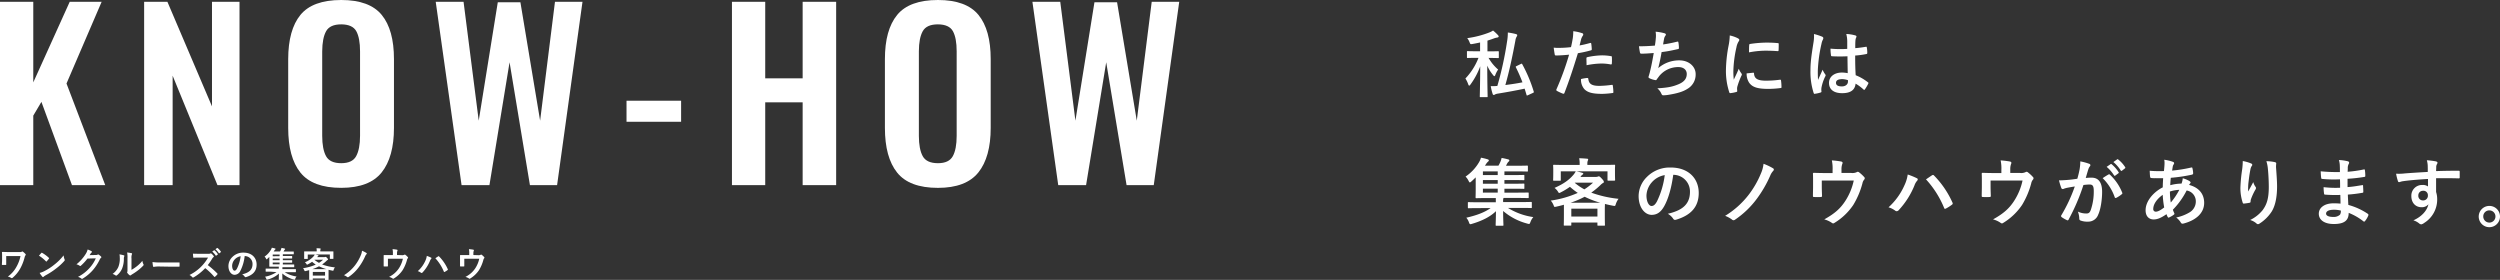 <svg xmlns="http://www.w3.org/2000/svg" viewBox="0 0 1090.14 122.04"><rect x="0" y="0" width="1090.14" height="122.04" fill="#333333" stroke="none"/><defs><style>.cls-1{fill:#fff;}</style></defs><title>sec5-title</title><g id="レイヤー_2" data-name="レイヤー 2"><g id="レイヤー_1-2" data-name="レイヤー 1"><path class="cls-1" d="M649.08,25.21a18.93,18.93,0,0,0,4.19,5.12,10.74,10.74,0,0,0-1.22,2.34c-.13.35-.26.54-.42.54s-.32-.16-.54-.45a17.13,17.13,0,0,1-2.56-4.13c0,7.65.16,12.83.16,13.41,0,.29,0,.32-.35.32h-2.72c-.32,0-.35,0-.35-.32,0-.58.16-5.79.19-13.12a32.13,32.13,0,0,1-4.26,7.94c-.22.32-.38.48-.54.48s-.26-.16-.42-.54A11.26,11.26,0,0,0,639,34.23a27.35,27.35,0,0,0,5.7-9h-.93c-2.69,0-3.58.06-3.78.06s-.32,0-.32-.35v-2.3c0-.32,0-.35.32-.35s1.09.06,3.78.06h1.63V18.52c-1,.22-2.11.45-3.2.64s-1,.16-1.41-.77a6.23,6.23,0,0,0-1-1.76,41.4,41.4,0,0,0,9.6-2.46,7.94,7.94,0,0,0,1.66-.86,19.23,19.23,0,0,1,2.14,2,1,1,0,0,1,.32.61c0,.22-.22.38-.61.45a7.26,7.26,0,0,0-1.38.35c-.93.35-1.89.67-2.91,1v4.67h.83c2.72,0,3.58-.06,3.78-.06s.35,0,.35.35v2.3c0,.32,0,.35-.35.35s-1.06-.06-3.78-.06Zm14.08,2.69c.45-.19.48-.19.64.13a62.44,62.44,0,0,1,5,11.9c.1.32.06.38-.35.58l-2.18,1c-.48.19-.51.22-.61-.13l-.83-2.72c-3.68.77-7.39,1.47-11.81,2.18a3.85,3.85,0,0,0-1.12.35,1,1,0,0,1-.54.22c-.22,0-.38-.13-.48-.45a22.81,22.81,0,0,1-.83-3.39c1,0,1.89,0,2.88-.1a148.54,148.54,0,0,0,4.22-19.3,22.08,22.08,0,0,0,.35-4,30.79,30.79,0,0,1,3.49.67c.35.1.61.26.61.48a1.09,1.09,0,0,1-.22.61,4.26,4.26,0,0,0-.58,1.73c-1.28,6.85-2.59,13.12-4.38,19.42,2.43-.32,4.9-.67,7.46-1.18a67.86,67.86,0,0,0-2.85-6.5c-.16-.32-.1-.42.26-.58Z"/><path class="cls-1" d="M693.37,18.75c.35-.1.48.06.51.32.1.7.19,1.63.22,2.3,0,.42-.06.51-.48.61a51,51,0,0,1-5.57,1.22c-2.18,7.1-3.81,12-5.86,17.31-.16.45-.35.42-.7.32s-1.89-.8-2.56-1.18a.51.51,0,0,1-.26-.64,120.25,120.25,0,0,0,5.54-15.17c-1.86.19-4.1.35-5.6.35-.48,0-.61-.1-.67-.51-.13-.67-.29-1.76-.45-2.91a14.74,14.74,0,0,0,2.37.1,43.33,43.33,0,0,0,5.18-.32c.32-1.28.58-2.69.8-4a22,22,0,0,0,.19-2.94,18.66,18.66,0,0,1,4,.9.53.53,0,0,1,.35.51.77.77,0,0,1-.16.51,6.06,6.06,0,0,0-.67,1.28c-.32,1.15-.54,2.24-.77,3C690.08,19.61,691.8,19.19,693.37,18.75ZM692.12,34c.32,0,.45.13.48.45.26,2.34,1.82,3,4.9,3a47.78,47.78,0,0,0,5.38-.45c.26,0,.35,0,.38.29a20,20,0,0,1,.26,2.78c0,.38,0,.48-.51.51a38,38,0,0,1-4.35.35c-4.19,0-6.37-.58-7.81-2.08a6.24,6.24,0,0,1-1.44-4.38A16.31,16.31,0,0,1,692.12,34Zm-.35-8.48c0-.45.1-.54.58-.64a33.41,33.41,0,0,1,6.24-.74,23.32,23.32,0,0,1,3.74.32c.45.06.54.1.54.48a22.43,22.43,0,0,1,0,2.56c0,.54-.16.67-.61.58a21.38,21.38,0,0,0-4-.38,35.41,35.41,0,0,0-6.43.74C691.83,27.35,691.77,26.2,691.77,25.56Z"/><path class="cls-1" d="M722,16.92a10.65,10.65,0,0,0-.06-3.1,20.91,20.91,0,0,1,3.84.67c.42.13.64.32.64.58a1.05,1.05,0,0,1-.22.51,3.3,3.3,0,0,0-.54,1.18c-.16.86-.29,1.5-.45,2.62a58.43,58.43,0,0,0,6-1.18c.45-.13.61-.1.67.32a14.38,14.38,0,0,1,.22,2.37c0,.35-.1.45-.38.51-2.75.61-4.48,1-7.17,1.31-.45,2.66-.9,4.8-1.47,7a13.84,13.84,0,0,1,9.18-3.39c4.26,0,7.14,2.75,7.14,6a7.17,7.17,0,0,1-3.65,6.46c-1.92,1.25-4.67,2-8.16,2.56a14.84,14.84,0,0,1-2.37.22c-.32,0-.54-.16-.8-.77a6.11,6.11,0,0,0-1.73-2.27c4.67-.29,6.62-.7,9.18-1.76s3.65-2.5,3.65-4.51c0-1.66-1.22-3-3.65-3a10.64,10.64,0,0,0-8.42,4c-.29.42-.61.8-.9,1.22s-.32.51-.61.48a9,9,0,0,1-2.4-.7c-.51-.22-.7-.35-.7-.64A2.19,2.19,0,0,1,719,33c.16-.54.29-1,.42-1.5.7-2.82,1.15-5.18,1.7-8.38-1.73.13-3.74.29-5.38.29a.55.55,0,0,1-.61-.45c-.1-.38-.32-1.73-.45-2.78,2.5,0,4.48-.1,6.94-.29C721.82,18.75,721.95,17.69,722,16.92Z"/><path class="cls-1" d="M757.69,16.63c.54.29.74.48.74.77s-.06.32-.48,1a7.55,7.55,0,0,0-.77,2.27A51.89,51.89,0,0,0,755.84,31a30.67,30.67,0,0,0,.19,3.74c.67-1.47,1.25-2.53,2.18-4.77a8.3,8.3,0,0,0,1.12,2,1.28,1.28,0,0,1,.22.48.89.89,0,0,1-.16.51,31.4,31.4,0,0,0-1.82,4.83,3.66,3.66,0,0,0-.1,1c0,.38.06.64.06.9s-.13.35-.42.42a15.91,15.91,0,0,1-2.62.51c-.22,0-.35-.13-.42-.35a30,30,0,0,1-1.47-9.54,61.15,61.15,0,0,1,1.09-10.5,25.82,25.82,0,0,0,.58-4.77A14.15,14.15,0,0,1,757.69,16.63Zm6.85,15.07c.26,0,.32.13.32.48.19,2.21,1.73,3,5.22,3a45.8,45.8,0,0,0,6.11-.42c.32,0,.38,0,.45.42a23.78,23.78,0,0,1,.19,2.75c0,.38,0,.42-.54.48a42.9,42.9,0,0,1-5.22.35c-4.74,0-6.94-.77-8.32-2.66A7.05,7.05,0,0,1,761.63,32Zm-1.79-12c0-.38.13-.48.45-.54a51.07,51.07,0,0,1,6.94-.58c1.92,0,3.39.06,4.74.19.67,0,.74.1.74.42,0,1,0,1.82-.06,2.72,0,.29-.13.42-.42.38-1.92-.13-3.58-.19-5.22-.19a39.12,39.12,0,0,0-7.26.74C762.68,21.08,762.68,20.28,762.75,19.74Z"/><path class="cls-1" d="M794.59,16c.35.19.48.38.48.64a1.63,1.63,0,0,1-.22.7,6.49,6.49,0,0,0-.58,1.76,63.56,63.56,0,0,0-1.6,11.65c0,1.28,0,2.75.1,4.1.64-1.47,1.31-2.85,2-4.45a8.48,8.48,0,0,0,1.12,2,.69.69,0,0,1,.19.45.93.93,0,0,1-.19.51,19,19,0,0,0-1.63,4.86,6,6,0,0,0,0,1.7c0,.22-.1.32-.38.42a13.42,13.42,0,0,1-2.4.54c-.35.1-.48.06-.64-.38a29.82,29.82,0,0,1-1.38-9.76c0-3.07.26-5.63,1.31-12.13a16.1,16.1,0,0,0,.22-3.78A25,25,0,0,1,794.59,16Zm11,8.54a64.67,64.67,0,0,1-6.59,0c-.42,0-.54-.1-.58-.42a19.61,19.61,0,0,1-.22-2.91,46.26,46.26,0,0,0,7.3.1c0-1.15,0-2.18,0-3.36a13.2,13.2,0,0,0-.42-3.14,17.84,17.84,0,0,1,3.87.61c.35.1.58.26.58.54a1.38,1.38,0,0,1-.19.54,3.61,3.61,0,0,0-.26,1.12C809,18.68,809,19.52,809,21c1.5-.13,3.17-.35,4.54-.58.38-.1.45,0,.51.38a12.8,12.8,0,0,1,.19,2.27c0,.29-.13.45-.35.48a36,36,0,0,1-4.93.67c0,3.58.06,5.82.22,8.58a20.94,20.94,0,0,1,5.31,3.07c.29.19.32.29.16.64A17.28,17.28,0,0,1,813.18,39a.39.39,0,0,1-.29.19.44.44,0,0,1-.29-.16,19,19,0,0,0-3.46-2.56c-.26,2.69-2.08,4.16-5.86,4.16s-5.73-1.73-5.73-4.48,2.37-4.51,5.6-4.51a13.33,13.33,0,0,1,2.56.26C805.66,29.4,805.63,27.07,805.6,24.54Zm-2.59,10c-1.5,0-2.4.54-2.4,1.54s.7,1.6,2.59,1.6c1.6,0,2.62-.93,2.62-2.08a4.61,4.61,0,0,0,0-.64A8.91,8.91,0,0,0,803,34.49Z"/><path class="cls-1" d="M644.48,90.75c-2.88,0-3.87.06-4.06.06s-.35,0-.35-.35v-2c0-.29,0-.32.35-.32s1.18.06,4.06.06h7.78V88c0-.51,0-1.09,0-1.63h-4c-3.14,0-4.29.06-4.48.06s-.35,0-.35-.38c0-.19.06-1.25.06-3.62V77.34c-.61.61-1.25,1.22-1.89,1.79-.32.29-.51.42-.67.42s-.32-.22-.54-.67A7.07,7.07,0,0,0,639.07,77a19.44,19.44,0,0,0,5.86-6.24,8.84,8.84,0,0,0,.86-2,25.66,25.66,0,0,1,3,.74c.29.1.42.26.42.45a.54.54,0,0,1-.29.48,5.2,5.2,0,0,0-.86,1l-.54.8h5.89a14.1,14.1,0,0,0,.86-1.7,9.17,9.17,0,0,0,.51-1.66c1.12.19,2.11.42,3,.67a.48.48,0,0,1,.38.45.69.69,0,0,1-.32.48,3.09,3.09,0,0,0-.61.8c-.19.35-.35.67-.54,1h4.86c3.1,0,4.13-.06,4.35-.06s.35,0,.35.32v1.89c0,.35,0,.38-.35.38s-1.25-.06-4.35-.06h-5.54v1.6h4c3.07,0,4.13-.06,4.32-.06.35,0,.38,0,.38.35v1.6c0,.32,0,.35-.38.35-.19,0-1.25-.06-4.32-.06h-4v1.6h4c3.07,0,4.13-.06,4.32-.06.35,0,.38,0,.38.35V82c0,.32,0,.35-.38.35-.19,0-1.25-.06-4.32-.06h-4V84h5.82c3.14,0,4.22-.06,4.42-.06s.35,0,.35.35V86c0,.35,0,.38-.35.38s-1.28-.06-4.42-.06h-6.18l-.1.19a4.28,4.28,0,0,0-.1,1.41v.19h8.1c2.88,0,3.87-.06,4.06-.06s.35,0,.35.32v2c0,.32,0,.35-.35.35s-1.18-.06-4.06-.06h-6a28.43,28.43,0,0,0,11.07,4,6.59,6.59,0,0,0-1.25,2.14c-.26.64-.35.86-.64.86a3.09,3.09,0,0,1-.74-.16A26.52,26.52,0,0,1,655.45,92c0,3.55.13,5.41.13,6.08,0,.32,0,.35-.32.35h-2.75c-.29,0-.32,0-.32-.35,0-.67.1-2.46.13-6-2.53,2.53-6.37,4.32-10.37,5.5a3.73,3.73,0,0,1-.77.19c-.29,0-.42-.22-.64-.83a6.05,6.05,0,0,0-1.15-2c4.29-1,7.74-2.18,10.62-4.22Zm8.61-14.4v-1.6h-6.46v1.6Zm0,3.78v-1.6h-6.46v1.6Zm0,3.84v-1.7h-6.46V84Z"/><path class="cls-1" d="M699.71,71.9c3,0,4-.06,4.22-.06s.35,0,.35.35-.06.74-.06,1.54V75c0,2.72.06,3.23.06,3.42s0,.35-.35.35h-2.62c-.32,0-.35,0-.35-.35V74.71h-13.6c.9.16,1.79.42,2.59.64.29.1.45.19.45.38s-.16.32-.38.45a2.34,2.34,0,0,0-.61.64l-.26.32h6.78a2,2,0,0,0,.8-.13,1.37,1.37,0,0,1,.45-.13c.19,0,.48.13,1.28,1s.9,1.09.9,1.41-.1.42-.42.54a5.68,5.68,0,0,0-1.12.93A33.37,33.37,0,0,1,693.88,84a48.94,48.94,0,0,0,11.9,2.69,7.7,7.7,0,0,0-1.22,2.4c-.26.8-.26.8-1.25.61q-1.82-.34-3.46-.77c0,.38-.06,1.09-.06,2.27v2.53c0,3.33.06,4.16.06,4.32,0,.32,0,.35-.35.35h-2.59c-.32,0-.35,0-.35-.35v-1H685.18V98c0,.35,0,.38-.35.38h-2.56c-.35,0-.38,0-.38-.38,0-.16.06-1,.06-4.26V91.55c0-1.09,0-1.82,0-2.27-1,.29-2,.54-3.17.8s-1,.22-1.34-.61a7.17,7.17,0,0,0-1.22-2A45.11,45.11,0,0,0,688,84.12a30.58,30.58,0,0,1-3.42-2.66,30,30,0,0,1-3.9,2.37,2.73,2.73,0,0,1-.77.32c-.19,0-.29-.16-.51-.51a5.74,5.74,0,0,0-1.54-1.7c3.94-1.76,6.3-3.42,8.26-5.73a8.83,8.83,0,0,0,1-1.5h-6.53v3.74c0,.32,0,.35-.35.35H677.6c-.32,0-.35,0-.35-.35s.06-.7.06-3.42V74c0-1.06-.06-1.57-.06-1.79s0-.35.35-.35,1.25.06,4.22.06h7v-.51a10,10,0,0,0-.22-2.4c1.12,0,2.34.1,3.42.19.35,0,.51.16.51.32a1.49,1.49,0,0,1-.19.61,3.83,3.83,0,0,0-.16,1.31v.48Zm-1.86,16.51A38.14,38.14,0,0,1,691,85.79a38.15,38.15,0,0,1-6.18,2.62Zm-12.67,6h11.39V91H685.18Zm1.5-14.69a24.11,24.11,0,0,0,4.19,2.85,27.57,27.57,0,0,0,3.78-2.91h-7.9Z"/><path class="cls-1" d="M729.63,76.22c-.74,5.44-2.08,10.43-4,13.79-1.38,2.4-3,3.68-5.44,3.68-2.82,0-5.66-3-5.66-8.22a11.79,11.79,0,0,1,3.62-8.32,14,14,0,0,1,10.4-4.1c7.68,0,12.19,4.74,12.19,11.1,0,6-3.36,9.7-9.86,11.65-.67.19-1,.06-1.38-.58a6.78,6.78,0,0,0-2.24-2c5.41-1.28,9.66-3.52,9.66-9.57a7.27,7.27,0,0,0-7.17-7.42Zm-9.18,3.1a9.21,9.21,0,0,0-2.5,5.92c0,2.94,1.18,4.58,2.18,4.58.83,0,1.54-.42,2.4-2a36.59,36.59,0,0,0,3.39-11.46A9.63,9.63,0,0,0,720.44,79.32Z"/><path class="cls-1" d="M773.12,73.37a.68.68,0,0,1,.38.54,1,1,0,0,1-.22.54,6.72,6.72,0,0,0-1.38,2.18A51.86,51.86,0,0,1,766,86.78a39,39,0,0,1-9.41,9,1.18,1.18,0,0,1-.67.26,1,1,0,0,1-.67-.29,11.75,11.75,0,0,0-3-1.63,37.78,37.78,0,0,0,10.34-9.28,40.48,40.48,0,0,0,5.28-9.22A14.18,14.18,0,0,0,769,71.42,25.1,25.1,0,0,1,773.12,73.37Z"/><path class="cls-1" d="M807.23,75.42a4.37,4.37,0,0,0,2.4-.35.76.76,0,0,1,.45-.16,1,1,0,0,1,.7.32,15.44,15.44,0,0,1,2.14,2,.67.67,0,0,1,.22.48,1.09,1.09,0,0,1-.32.7,3.49,3.49,0,0,0-.7,1.57,35.57,35.57,0,0,1-4,9.41,26.59,26.59,0,0,1-8.26,7.84.93.93,0,0,1-.51.19,1.17,1.17,0,0,1-.67-.32,10.83,10.83,0,0,0-3.2-1.44c4.51-2.5,7-4.7,9.15-8a26.47,26.47,0,0,0,3.71-8.93H794.4v2.69c0,1.28.06,2.59.1,3.87,0,.51-.1.61-.51.61a22.6,22.6,0,0,1-2.94,0c-.42,0-.51-.1-.51-.48,0-1.63.06-2.69.06-4V78.88c0-1,0-2.18-.06-3.1,0-.29.16-.42.45-.42,1.5.06,3.26.1,4.86.1h3.26V74.2a17.17,17.17,0,0,0-.32-4.26,36.43,36.43,0,0,1,4,.48c.64.13.83.48.58,1a6.62,6.62,0,0,0-.38,2.46v1.54Z"/><path class="cls-1" d="M830.43,80.83a16,16,0,0,0,1.44-4.74,31.8,31.8,0,0,1,4,1.63.55.55,0,0,1,.38.51,1,1,0,0,1-.32.64,6.13,6.13,0,0,0-1.12,2,35.25,35.25,0,0,1-6.85,10.75,1.21,1.21,0,0,1-.9.48,1.08,1.08,0,0,1-.74-.32,8.88,8.88,0,0,0-2.82-1.38A28.34,28.34,0,0,0,830.43,80.83Zm12-4.35a.76.76,0,0,1,.45-.19.65.65,0,0,1,.48.26,40.22,40.22,0,0,1,8,11.74.8.8,0,0,1,.13.45.62.62,0,0,1-.32.51,19.38,19.38,0,0,1-2.66,1.7c-.42.19-.64.13-.77-.29a41.84,41.84,0,0,0-7.9-12.45C841,77.44,841.85,76.83,842.4,76.48Z"/><path class="cls-1" d="M880.83,75.42a4.37,4.37,0,0,0,2.4-.35.76.76,0,0,1,.45-.16,1,1,0,0,1,.7.32,15.44,15.44,0,0,1,2.14,2,.67.67,0,0,1,.22.48,1.09,1.09,0,0,1-.32.7,3.49,3.49,0,0,0-.7,1.57,35.57,35.57,0,0,1-4,9.41,26.59,26.59,0,0,1-8.26,7.84.93.93,0,0,1-.51.19,1.17,1.17,0,0,1-.67-.32,10.83,10.83,0,0,0-3.2-1.44c4.51-2.5,7-4.7,9.15-8a26.47,26.47,0,0,0,3.71-8.93H868v2.69c0,1.28.06,2.59.1,3.87,0,.51-.1.61-.51.61a22.6,22.6,0,0,1-2.94,0c-.42,0-.51-.1-.51-.48,0-1.63.06-2.69.06-4V78.88c0-1,0-2.18-.06-3.1,0-.29.16-.42.45-.42,1.5.06,3.26.1,4.86.1h3.26V74.2a17.17,17.17,0,0,0-.32-4.26,36.43,36.43,0,0,1,4,.48c.64.13.83.48.58,1a6.62,6.62,0,0,0-.38,2.46v1.54Z"/><path class="cls-1" d="M906.81,73.92a21.88,21.88,0,0,0,.32-3.55A23.4,23.4,0,0,1,911,71.42a.64.64,0,0,1,.29,1.12,4.07,4.07,0,0,0-.64,1.22c-.42,1.31-.74,2.5-1.15,3.84a24.54,24.54,0,0,1,2.56-.13c3,0,4.58,2.08,4.58,6.18,0,3.46-.64,7.71-1.73,10a4.58,4.58,0,0,1-4.32,3,8.48,8.48,0,0,1-3.33-.48.85.85,0,0,1-.58-.9,9.16,9.16,0,0,0-.61-3,8.52,8.52,0,0,0,3.68.83c1.06,0,1.54-.38,2-1.7a24.72,24.72,0,0,0,1.25-8c0-2.24-.42-2.94-1.82-2.94a21.21,21.21,0,0,0-2.69.22,88.28,88.28,0,0,1-6.43,15,.52.52,0,0,1-.83.29A14.54,14.54,0,0,1,899,94.68a.66.66,0,0,1-.26-.48.6.6,0,0,1,.13-.35,67.51,67.51,0,0,0,5.86-12.54c-1.25.19-2.27.38-3.14.54a9.4,9.4,0,0,0-1.76.51.7.7,0,0,1-1-.42,29.17,29.17,0,0,1-1-3.3c1.41,0,2.82-.1,4.22-.22s2.53-.29,3.78-.48C906.36,76.12,906.59,75,906.81,73.92Zm12.67,2.14c.22-.13.38-.06.61.16A21.42,21.42,0,0,1,925.4,84a.46.46,0,0,1-.13.64,13.05,13.05,0,0,1-2.4,1.6c-.32.16-.64.13-.74-.26a21.65,21.65,0,0,0-5.25-8.29A27.17,27.17,0,0,1,919.48,76.06Zm.86-4.48c.16-.13.29-.1.48.06a14.74,14.74,0,0,1,3,3.42.32.32,0,0,1-.1.51l-1.34,1a.33.33,0,0,1-.54-.1,15.88,15.88,0,0,0-3.23-3.71Zm2.85-2.08c.19-.13.29-.1.48.06a13.36,13.36,0,0,1,3,3.3.37.37,0,0,1-.1.58l-1.28,1a.33.33,0,0,1-.54-.1,15.14,15.14,0,0,0-3.2-3.68Z"/><path class="cls-1" d="M947.45,70.55q.58.19.58.58a.71.71,0,0,1-.16.51,2.47,2.47,0,0,0-.45,1.15c-.1.58-.16,1.06-.26,1.6a61.51,61.51,0,0,0,8.32-1.34c.38-.1.48,0,.54.32a10,10,0,0,1,.32,2.18c0,.42-.32.58-.67.64a68,68,0,0,1-9.09,1.34c-.13,1.34-.19,2.11-.22,3.23a19.19,19.19,0,0,1,4.9-.7,7.85,7.85,0,0,0,.54-2.34,12.89,12.89,0,0,1,2.85,1.18c.38.26.58.51.58.7A.55.55,0,0,1,955,80a2.75,2.75,0,0,0-.42.64c4.13,1.09,6.56,3.81,6.56,7.81,0,4.64-3.81,7.65-8.9,9-.7.19-1.06.1-1.41-.61a8.15,8.15,0,0,0-1.89-2,18.42,18.42,0,0,0,6-2.34,5.51,5.51,0,0,0,2.56-4.8,4.78,4.78,0,0,0-4-4.64,33.84,33.84,0,0,1-6,8.38,9.69,9.69,0,0,0,.58,1.44c.19.42.06.58-.26.8a10.12,10.12,0,0,1-1.92,1.12c-.32.16-.45.16-.64-.16a6.36,6.36,0,0,1-.54-1.25c-2.27,1.57-3.94,2.3-5.57,2.3-2.18,0-3.55-1.47-3.55-4,0-4.1,3.55-8,7.49-10,0-1.38.1-2.78.16-4-1.89.06-2.75,0-3.3,0a12.75,12.75,0,0,1-1.82-.06c-.35,0-.54-.19-.58-.74-.1-.7-.1-1.54-.16-2.43a48.91,48.91,0,0,0,6.21.13c.13-1.15.26-2.59.26-3.49a7.55,7.55,0,0,0-.13-1.44A17.57,17.57,0,0,1,947.45,70.55ZM938.94,91.1A1.09,1.09,0,0,0,940,92.31c.9,0,2.08-.58,3.71-1.86a41.35,41.35,0,0,1-.64-5.5C940.6,86.71,938.94,89,938.94,91.1Zm11.36-8.32a15,15,0,0,0-4.1.74,34.32,34.32,0,0,0,.38,4.8A29.36,29.36,0,0,0,950.3,82.78Z"/><path class="cls-1" d="M981.5,71.23c.42.16.61.35.61.64a.73.73,0,0,1-.22.51,3.7,3.7,0,0,0-.58,1.5c-.45,2.18-.7,4.45-.9,6.11a32.34,32.34,0,0,0-.1,3.52c.7-1.25,1.38-2.46,2.24-4.1a6.64,6.64,0,0,0,1,2.08.73.73,0,0,1,.19.51,1.51,1.51,0,0,1-.32.8,26.2,26.2,0,0,0-1.89,4.1,4,4,0,0,0-.16,1,.45.45,0,0,1-.42.51c-.38.1-1.76.29-2.56.38-.22,0-.38-.19-.45-.42a20.48,20.48,0,0,1-1-6.5,67.66,67.66,0,0,1,.77-8,29.63,29.63,0,0,0,.26-3.65A16.75,16.75,0,0,1,981.5,71.23Zm10.4-.54c.64.16.7.32.64.86a11.25,11.25,0,0,0-.06,1.47c.22,3,.45,6,.45,8.26,0,4.54-.74,8.48-2.43,11.1a17.63,17.63,0,0,1-5.28,5.15,1.11,1.11,0,0,1-.64.22.93.93,0,0,1-.67-.35,7.42,7.42,0,0,0-2.72-1.47,15.84,15.84,0,0,0,5.44-4.29c1.86-2.53,2.69-5.15,2.69-10.21,0-2.27-.16-5.6-.38-7.65a15.36,15.36,0,0,0-.67-3.49A18.44,18.44,0,0,1,991.9,70.68Z"/><path class="cls-1" d="M1020.51,85a56.71,56.71,0,0,1-6.59-.13c-.35,0-.48-.13-.51-.54a19.11,19.11,0,0,1-.19-2.72,45,45,0,0,0,7.2.26c0-1.22,0-2.46-.06-3.68a52.59,52.59,0,0,1-7.65-.16c-.35,0-.51-.13-.54-.45-.1-.8-.16-1.57-.22-2.88a73.2,73.2,0,0,0,8.38.32c0-1.18,0-2-.06-3.1a9.24,9.24,0,0,0-.38-2.14,18.55,18.55,0,0,1,4,.58.65.65,0,0,1,.35,1,4.11,4.11,0,0,0-.48,1.54c0,.64,0,1.09-.06,2a53.92,53.92,0,0,0,7-1c.38-.1.51,0,.54.38a17.11,17.11,0,0,1,.16,2.34c0,.42-.1.48-.35.51a65.37,65.37,0,0,1-7.39.83c0,1.28,0,2.46,0,3.62,2.43-.16,4-.48,6.27-.83.38-.1.48,0,.51.26,0,.61.1,1.66.1,2.62,0,.32-.13.42-.48.45a57.93,57.93,0,0,1-6.27.77c.06,1.47.13,3,.22,4.51a28.5,28.5,0,0,1,8.48,3.87c.32.29.32.38.22.77a9.65,9.65,0,0,1-1.41,2.37.47.47,0,0,1-.42.26.49.49,0,0,1-.35-.16,25.39,25.39,0,0,0-6.37-3.65c0,3.46-2.11,4.86-6.5,4.86-4.16,0-6.53-1.82-6.53-4.48s2.53-4.54,6.4-4.54c.8,0,1.57,0,3.07.13C1020.6,87.39,1020.54,86.08,1020.51,85Zm-2.75,6.46c-2.34,0-3.46.67-3.46,1.7,0,.83,1,1.44,3.17,1.44a4,4,0,0,0,2.91-1,3.07,3.07,0,0,0,.35-1.79A13.79,13.79,0,0,0,1017.76,91.45Z"/><path class="cls-1" d="M1058.62,72.22a10.15,10.15,0,0,0-.38-2.34,32.52,32.52,0,0,1,3.74.45c.54.1.9.32.9.61a1.35,1.35,0,0,1-.29.74,3.38,3.38,0,0,0-.26.93c0,.42,0,.83-.06,2,3.46-.13,6.75-.16,9.82-.16.38,0,.45.06.48.48,0,.8,0,1.63,0,2.43,0,.35-.16.45-.54.42-3.33-.1-6.43-.1-9.76-.06,0,2,0,4,0,6a10,10,0,0,1,.48,3.17,12,12,0,0,1-5.7,10.34,3,3,0,0,1-1.25.61,1.81,1.81,0,0,1-1-.48,7.12,7.12,0,0,0-2.43-1.28c3.74-1.66,6-4.35,6.56-7a3.69,3.69,0,0,1-3,1.28c-2.53,0-4.45-1.82-4.45-4.9a4.66,4.66,0,0,1,4.83-4.8,3.92,3.92,0,0,1,2.43.64c0-1.12,0-2.21,0-3.26-4,.22-8.54.61-11.07,1-.7.1-1.22.38-1.5.38s-.45-.13-.54-.45a22.43,22.43,0,0,1-.8-3.23,21.12,21.12,0,0,0,3.9-.13c2-.16,6.08-.42,9.92-.64C1058.65,73.88,1058.65,73.08,1058.62,72.22Zm-4.1,13a2,2,0,0,0,2,2.18,2.06,2.06,0,0,0,2.18-2.21,1.92,1.92,0,0,0-2.11-2A2,2,0,0,0,1054.52,85.18Z"/><path class="cls-1" d="M1090.14,94.4a4.64,4.64,0,1,1-4.64-4.61A4.62,4.62,0,0,1,1090.14,94.4Zm-7.3,0a2.66,2.66,0,1,0,2.66-2.66A2.61,2.61,0,0,0,1082.84,94.4Z"/><path class="cls-1" d="M0,.79H14.51V35.93L30.4.79H44.32L29,36.42,45.9,80.74H31.39L18.06,44.42l-3.55,6v30.3H0Z"/><path class="cls-1" d="M62.85.79H73l19.44,45.6V.79h12V80.74H94.83L75.28,33V80.74H62.85Z"/><path class="cls-1" d="M131,75.26q-5.33-6.66-5.33-19.49v-30Q125.7,13,131,6.51T148.79,0q12.34,0,17.67,6.51t5.33,19.25v30q0,12.73-5.38,19.44t-17.62,6.71Q136.35,81.92,131,75.26ZM155.3,68.1Q157,65,157,59.22V22.4q0-5.82-1.63-8.78t-6.56-3q-4.94,0-6.61,3T140.5,22.4V59.22q0,5.82,1.68,8.88t6.61,3.06Q153.63,71.16,155.3,68.1Z"/><path class="cls-1" d="M190,.79h12.14l6.61,51.82L217.06,1h9.87l8.59,51.62L242,.79h12L242.92,80.74H231.08L222.2,27.15l-8.78,53.59H201.27Z"/><path class="cls-1" d="M273.2,43.92H297V53.1H273.2Z"/><path class="cls-1" d="M319.17.79h14.51V34.16H350V.79h14.61V80.74H350V44.62H333.68V80.74H319.17Z"/><path class="cls-1" d="M391.2,75.26q-5.33-6.66-5.33-19.49v-30q0-12.73,5.33-19.25T409,0q12.34,0,17.67,6.51T432,25.76v30q0,12.73-5.38,19.44T409,81.92Q396.53,81.92,391.2,75.26Zm24.28-7.16q1.68-3.06,1.68-8.88V22.4q0-5.82-1.63-8.78t-6.56-3q-4.94,0-6.61,3t-1.68,8.73V59.22q0,5.82,1.68,8.88T409,71.16Q413.8,71.16,415.48,68.1Z"/><path class="cls-1" d="M450.19.79h12.14l6.61,51.82L477.24,1h9.87l8.59,51.62L502.21.79h12L503.1,80.74H491.25l-8.88-53.59-8.78,53.59H461.45Z"/><path class="cls-1" d="M2.71,113.46c0,.52,0,1.26,0,1.8,0,.24,0,.25-.27.27-.42,0-.9,0-1.32,0-.19,0-.29,0-.29-.17,0-.6.08-1.27.08-1.9V112c0-.87,0-1.4-.06-2,0-.09.08-.15.2-.15.66,0,1.6.06,2.5.06H8.62a1.56,1.56,0,0,0,.92-.17.32.32,0,0,1,.2-.09.48.48,0,0,1,.28.13,6.82,6.82,0,0,1,1.11,1,.41.41,0,0,1,.11.27.42.42,0,0,1-.14.29,2.44,2.44,0,0,0-.37.88A20.52,20.52,0,0,1,8.88,117a14.81,14.81,0,0,1-3.36,4.11.5.5,0,0,1-.36.17.48.48,0,0,1-.3-.1,4.44,4.44,0,0,0-1.44-.57,12.82,12.82,0,0,0,3.79-4.33,16.07,16.07,0,0,0,1.73-4.63H2.71Z"/><path class="cls-1" d="M18,110.32a.28.28,0,0,1,.21-.12.4.4,0,0,1,.2.07,15.65,15.65,0,0,1,2.87,2.13c.09.09.13.15.13.21a.33.33,0,0,1-.09.2c-.22.3-.72.9-.93,1.13-.08.07-.12.12-.18.12s-.12,0-.19-.12A15.89,15.89,0,0,0,17,111.49C17.32,111.08,17.75,110.62,18,110.32Zm1.31,7.91a22.24,22.24,0,0,0,4.32-2.79,22.55,22.55,0,0,0,4.11-4.08,6.68,6.68,0,0,0,.42,1.75.74.74,0,0,1,.08.29c0,.13-.08.25-.24.45A24.48,24.48,0,0,1,24.58,117,32.21,32.21,0,0,1,20,120a5.16,5.16,0,0,0-1,.69.42.42,0,0,1-.27.15.39.39,0,0,1-.25-.17,10.44,10.44,0,0,1-1.2-1.67A9,9,0,0,0,19.34,118.23Z"/><path class="cls-1" d="M41.86,111.19a1.39,1.39,0,0,0,.75-.18.3.3,0,0,1,.19-.06A.43.43,0,0,1,43,111a6.88,6.88,0,0,1,1,.81.48.48,0,0,1,.2.34.43.43,0,0,1-.18.31,1.8,1.8,0,0,0-.5.65,20.68,20.68,0,0,1-3,4.64A19.05,19.05,0,0,1,36,121.53a.41.41,0,0,1-.24.07.53.53,0,0,1-.34-.17,4,4,0,0,0-1.42-.69,17.28,17.28,0,0,0,5-3.83,15.27,15.27,0,0,0,2.77-4.26l-3.63.1a20.85,20.85,0,0,1-2.83,3.07A.47.47,0,0,1,35,116a.36.36,0,0,1-.23-.09,4.07,4.07,0,0,0-1.44-.65,17.8,17.8,0,0,0,4-4.46,6.43,6.43,0,0,0,.88-2,7.37,7.37,0,0,1,1.75.79.32.32,0,0,1,.15.25.3.3,0,0,1-.17.25,1.61,1.61,0,0,0-.37.41l-.5.75Z"/><path class="cls-1" d="M54,111.33c.25.07.29.25.19.46a2.18,2.18,0,0,0-.18,1,11.23,11.23,0,0,1-.81,4.41A7.73,7.73,0,0,1,51.05,120a.68.68,0,0,1-.39.19.51.51,0,0,1-.29-.12,5.33,5.33,0,0,0-1.27-.63,7.45,7.45,0,0,0,2.49-3,9.79,9.79,0,0,0,.63-4.25,4,4,0,0,0-.15-1.26A12.11,12.11,0,0,1,54,111.33Zm3.33,6.34a15.3,15.3,0,0,0,2.13-1.4,14.41,14.41,0,0,0,2.63-2.55,4.31,4.31,0,0,0,.46,1.51.75.75,0,0,1,.09.26c0,.1-.06.21-.22.38a19,19,0,0,1-2.22,2,24.71,24.71,0,0,1-2.67,1.8,4.91,4.91,0,0,0-.43.32.48.48,0,0,1-.3.12.64.64,0,0,1-.32-.12,4.32,4.32,0,0,1-.9-.92.59.59,0,0,1-.14-.32.46.46,0,0,1,.06-.22c.1-.2.09-.37.09-1.14v-4.69a12,12,0,0,0-.15-2.61,14.35,14.35,0,0,1,1.88.31c.2,0,.27.14.27.26a1,1,0,0,1-.12.38,4.16,4.16,0,0,0-.13,1.67Z"/><path class="cls-1" d="M69.27,116.2a12,12,0,0,0-2.21.18c-.18,0-.3-.09-.34-.31a16.15,16.15,0,0,1-.22-1.81,19.27,19.27,0,0,0,3.24.18h4.83c1.14,0,2.3,0,3.45,0,.23,0,.27,0,.27.21a11.32,11.32,0,0,1,0,1.41c0,.18-.06.24-.27.23l-3.34,0Z"/><path class="cls-1" d="M90.77,110.67a2.2,2.2,0,0,0,1-.14.25.25,0,0,1,.16-.06.5.5,0,0,1,.26.12,5.48,5.48,0,0,1,1,1.05.4.4,0,0,1,.08.19.42.42,0,0,1-.2.3,2.74,2.74,0,0,0-.55.66,23.75,23.75,0,0,1-1.92,2.81,35.29,35.29,0,0,1,4.15,3.63.34.34,0,0,1,.12.21.37.37,0,0,1-.1.23,8.06,8.06,0,0,1-1,1,.26.26,0,0,1-.18.09.31.31,0,0,1-.21-.12,27.32,27.32,0,0,0-3.9-3.72,21.58,21.58,0,0,1-5,4,.94.94,0,0,1-.35.12.34.34,0,0,1-.25-.13,4.11,4.11,0,0,0-1.26-1,18.72,18.72,0,0,0,8.1-7.59l-3.87,0c-.78,0-1.56,0-2.37.09-.12,0-.17-.09-.2-.25a8.72,8.72,0,0,1-.13-1.56c.81.06,1.56.06,2.54.06Zm2.54-1.53c.07-.06.13,0,.22,0a6.9,6.9,0,0,1,1.42,1.6.15.15,0,0,1,0,.24l-.63.47a.16.16,0,0,1-.25,0,7.44,7.44,0,0,0-1.52-1.74Zm1.33-1c.09-.06.13,0,.22,0a6.27,6.27,0,0,1,1.42,1.54.17.17,0,0,1,0,.27l-.6.46a.15.15,0,0,1-.25,0,7.11,7.11,0,0,0-1.5-1.72Z"/><path class="cls-1" d="M106.69,111.64a18.77,18.77,0,0,1-1.87,6.46,2.85,2.85,0,0,1-2.55,1.73c-1.32,0-2.66-1.41-2.66-3.85a5.53,5.53,0,0,1,1.7-3.9,6.56,6.56,0,0,1,4.88-1.92c3.6,0,5.71,2.22,5.71,5.21,0,2.79-1.58,4.54-4.62,5.46-.31.09-.45,0-.64-.27a3.19,3.19,0,0,0-1.05-.94c2.54-.6,4.53-1.65,4.53-4.48a3.41,3.41,0,0,0-3.36-3.48Zm-4.3,1.45a4.32,4.32,0,0,0-1.17,2.78c0,1.38.55,2.15,1,2.15s.72-.2,1.13-.92a17.13,17.13,0,0,0,1.59-5.37A4.52,4.52,0,0,0,102.38,113.09Z"/><path class="cls-1" d="M117.92,118.45c-1.35,0-1.81,0-1.91,0s-.17,0-.17-.17v-1c0-.14,0-.15.17-.15s.56,0,1.91,0h3.65v-.07c0-.24,0-.51,0-.77h-1.86c-1.47,0-2,0-2.1,0s-.17,0-.17-.18,0-.58,0-1.7v-2.38c-.29.29-.58.57-.88.84s-.24.2-.32.2-.15-.11-.25-.32a3.28,3.28,0,0,0-.62-.87,9.1,9.1,0,0,0,2.75-2.93,4.12,4.12,0,0,0,.41-.93,12.1,12.1,0,0,1,1.41.34c.13,0,.19.12.19.21a.25.25,0,0,1-.13.23,2.47,2.47,0,0,0-.41.48l-.25.38h2.76a6.73,6.73,0,0,0,.4-.79,4.22,4.22,0,0,0,.24-.78,14.56,14.56,0,0,1,1.42.32.23.23,0,0,1,.18.21.32.32,0,0,1-.15.22,1.48,1.48,0,0,0-.29.38c-.09.17-.17.32-.25.45h2.28c1.46,0,1.93,0,2,0s.17,0,.17.15v.88c0,.17,0,.18-.17.18s-.58,0-2,0h-2.6v.75h1.89c1.44,0,1.93,0,2,0s.18,0,.18.17v.75c0,.15,0,.17-.18.17s-.58,0-2,0h-1.89v.75h1.89c1.44,0,1.93,0,2,0s.18,0,.18.17v.73c0,.15,0,.17-.18.17s-.58,0-2,0h-1.89v.79h2.73c1.47,0,2,0,2.07,0s.17,0,.17.17v.84c0,.17,0,.18-.17.18s-.6,0-2.07,0h-2.9l0,.09a2,2,0,0,0,0,.66v.09h3.79c1.35,0,1.82,0,1.91,0s.17,0,.17.15v1c0,.15,0,.17-.17.17s-.55,0-1.91,0h-2.82a13.33,13.33,0,0,0,5.19,1.89,3.11,3.11,0,0,0-.58,1c-.12.3-.17.41-.3.41a1.45,1.45,0,0,1-.34-.08,12.43,12.43,0,0,1-5-2.65c0,1.67.06,2.53.06,2.85,0,.15,0,.17-.15.17h-1.29c-.13,0-.15,0-.15-.17,0-.32,0-1.16.06-2.81a11.6,11.6,0,0,1-4.86,2.58,1.72,1.72,0,0,1-.36.09c-.13,0-.2-.11-.3-.39a2.83,2.83,0,0,0-.54-.91,13.43,13.43,0,0,0,5-2Zm4-6.75V111h-3v.75Zm0,1.77v-.75h-3v.75Zm0,1.8v-.79h-3v.79Z"/><path class="cls-1" d="M143.21,109.61c1.4,0,1.89,0,2,0s.17,0,.17.17,0,.34,0,.72v.62c0,1.27,0,1.52,0,1.6s0,.17-.17.17H144c-.15,0-.17,0-.17-.17v-1.75h-6.37c.42.07.84.19,1.22.3.13,0,.21.09.21.18s-.08.15-.18.21a1.1,1.1,0,0,0-.28.3l-.12.15h3.18a1,1,0,0,0,.38-.06A.63.63,0,0,1,142,112c.09,0,.22.06.6.46s.42.51.42.66,0,.19-.19.25a2.68,2.68,0,0,0-.53.44,15.72,15.72,0,0,1-1.84,1.52,22.93,22.93,0,0,0,5.58,1.26,3.62,3.62,0,0,0-.57,1.13c-.12.38-.12.38-.58.29s-1.11-.23-1.62-.36c0,.18,0,.51,0,1.07v1.18c0,1.56,0,2,0,2s0,.17-.17.17h-1.21c-.15,0-.17,0-.17-.17v-.46H136.4v.43c0,.17,0,.18-.17.18H135c-.17,0-.18,0-.18-.18s0-.46,0-2v-1c0-.51,0-.86,0-1.07-.48.14-1,.26-1.48.38s-.47.1-.63-.28a3.38,3.38,0,0,0-.57-.95,21.12,21.12,0,0,0,5.55-1.56,14.31,14.31,0,0,1-1.6-1.24,14.16,14.16,0,0,1-1.83,1.11,1.28,1.28,0,0,1-.36.15c-.09,0-.13-.07-.24-.24a2.68,2.68,0,0,0-.72-.79,10.05,10.05,0,0,0,3.87-2.69,4.19,4.19,0,0,0,.45-.71h-3.06v1.75c0,.15,0,.17-.17.17h-1.23c-.15,0-.17,0-.17-.17s0-.33,0-1.6v-.5c0-.5,0-.73,0-.84s0-.17.17-.17.58,0,2,0h3.3v-.24a4.7,4.7,0,0,0-.1-1.12c.52,0,1.09,0,1.6.09.17,0,.24.08.24.15a.7.7,0,0,1-.09.29,1.79,1.79,0,0,0-.08.62v.22Zm-.87,7.74a17.88,17.88,0,0,1-3.23-1.23,17.84,17.84,0,0,1-2.89,1.23Zm-5.94,2.82h5.34v-1.6H136.4Zm.71-6.88a11.33,11.33,0,0,0,2,1.33,13,13,0,0,0,1.77-1.37h-3.71Z"/><path class="cls-1" d="M159.77,110.31a.32.32,0,0,1,.18.25.46.46,0,0,1-.11.25,3.15,3.15,0,0,0-.64,1,24.4,24.4,0,0,1-2.78,4.75,18.27,18.27,0,0,1-4.41,4.22.55.55,0,0,1-.31.12.49.49,0,0,1-.32-.13A5.52,5.52,0,0,0,150,120a17.7,17.7,0,0,0,4.84-4.35,19,19,0,0,0,2.48-4.32,6.66,6.66,0,0,0,.54-2A11.73,11.73,0,0,1,159.77,110.31Z"/><path class="cls-1" d="M175.16,111.27a2.05,2.05,0,0,0,1.13-.17.36.36,0,0,1,.21-.08.48.48,0,0,1,.33.15,7.24,7.24,0,0,1,1,.93.31.31,0,0,1,.11.23.51.51,0,0,1-.15.33,1.64,1.64,0,0,0-.33.73,16.67,16.67,0,0,1-1.89,4.41,12.46,12.46,0,0,1-3.87,3.67.43.43,0,0,1-.24.09.55.55,0,0,1-.31-.15,5.08,5.08,0,0,0-1.5-.67,10.91,10.91,0,0,0,4.29-3.74,12.41,12.41,0,0,0,1.74-4.18h-6.52v1.26c0,.6,0,1.21,0,1.81,0,.24,0,.29-.24.29a10.67,10.67,0,0,1-1.38,0c-.2,0-.24,0-.24-.23,0-.77,0-1.26,0-1.86v-1.22c0-.48,0-1,0-1.45,0-.14.08-.2.21-.2.71,0,1.53,0,2.28,0h1.53v-.58a8,8,0,0,0-.15-2,17,17,0,0,1,1.86.22c.3.06.39.23.27.47a3.09,3.09,0,0,0-.18,1.15v.72Z"/><path class="cls-1" d="M185.44,113.8a7.49,7.49,0,0,0,.67-2.22,14.86,14.86,0,0,1,1.86.76.26.26,0,0,1,.18.24.44.44,0,0,1-.15.3,2.88,2.88,0,0,0-.53.92,16.51,16.51,0,0,1-3.21,5,.57.57,0,0,1-.42.23.5.5,0,0,1-.34-.15,4.17,4.17,0,0,0-1.32-.65A13.28,13.28,0,0,0,185.44,113.8Zm5.61-2a.36.36,0,0,1,.21-.09.31.31,0,0,1,.22.12,18.84,18.84,0,0,1,3.76,5.5.37.37,0,0,1,.06.21.29.29,0,0,1-.15.24,9.08,9.08,0,0,1-1.25.79c-.19.09-.3.06-.36-.14a19.62,19.62,0,0,0-3.71-5.83Z"/><path class="cls-1" d="M208.46,111.27a2.05,2.05,0,0,0,1.13-.17.36.36,0,0,1,.21-.08.48.48,0,0,1,.33.15,7.24,7.24,0,0,1,1,.93.31.31,0,0,1,.11.23.51.51,0,0,1-.15.33,1.64,1.64,0,0,0-.33.73,16.67,16.67,0,0,1-1.89,4.41,12.46,12.46,0,0,1-3.87,3.67.43.43,0,0,1-.24.09.55.55,0,0,1-.31-.15,5.08,5.08,0,0,0-1.5-.67,10.91,10.91,0,0,0,4.29-3.74,12.41,12.41,0,0,0,1.74-4.18h-6.52v1.26c0,.6,0,1.21,0,1.81,0,.24,0,.29-.24.29a10.67,10.67,0,0,1-1.38,0c-.2,0-.24,0-.24-.23,0-.77,0-1.26,0-1.86v-1.22c0-.48,0-1,0-1.45,0-.14.08-.2.21-.2.71,0,1.53,0,2.28,0h1.53v-.58a8,8,0,0,0-.15-2,17,17,0,0,1,1.86.22c.3.06.39.23.27.47a3.09,3.09,0,0,0-.18,1.15v.72Z"/></g></g></svg>